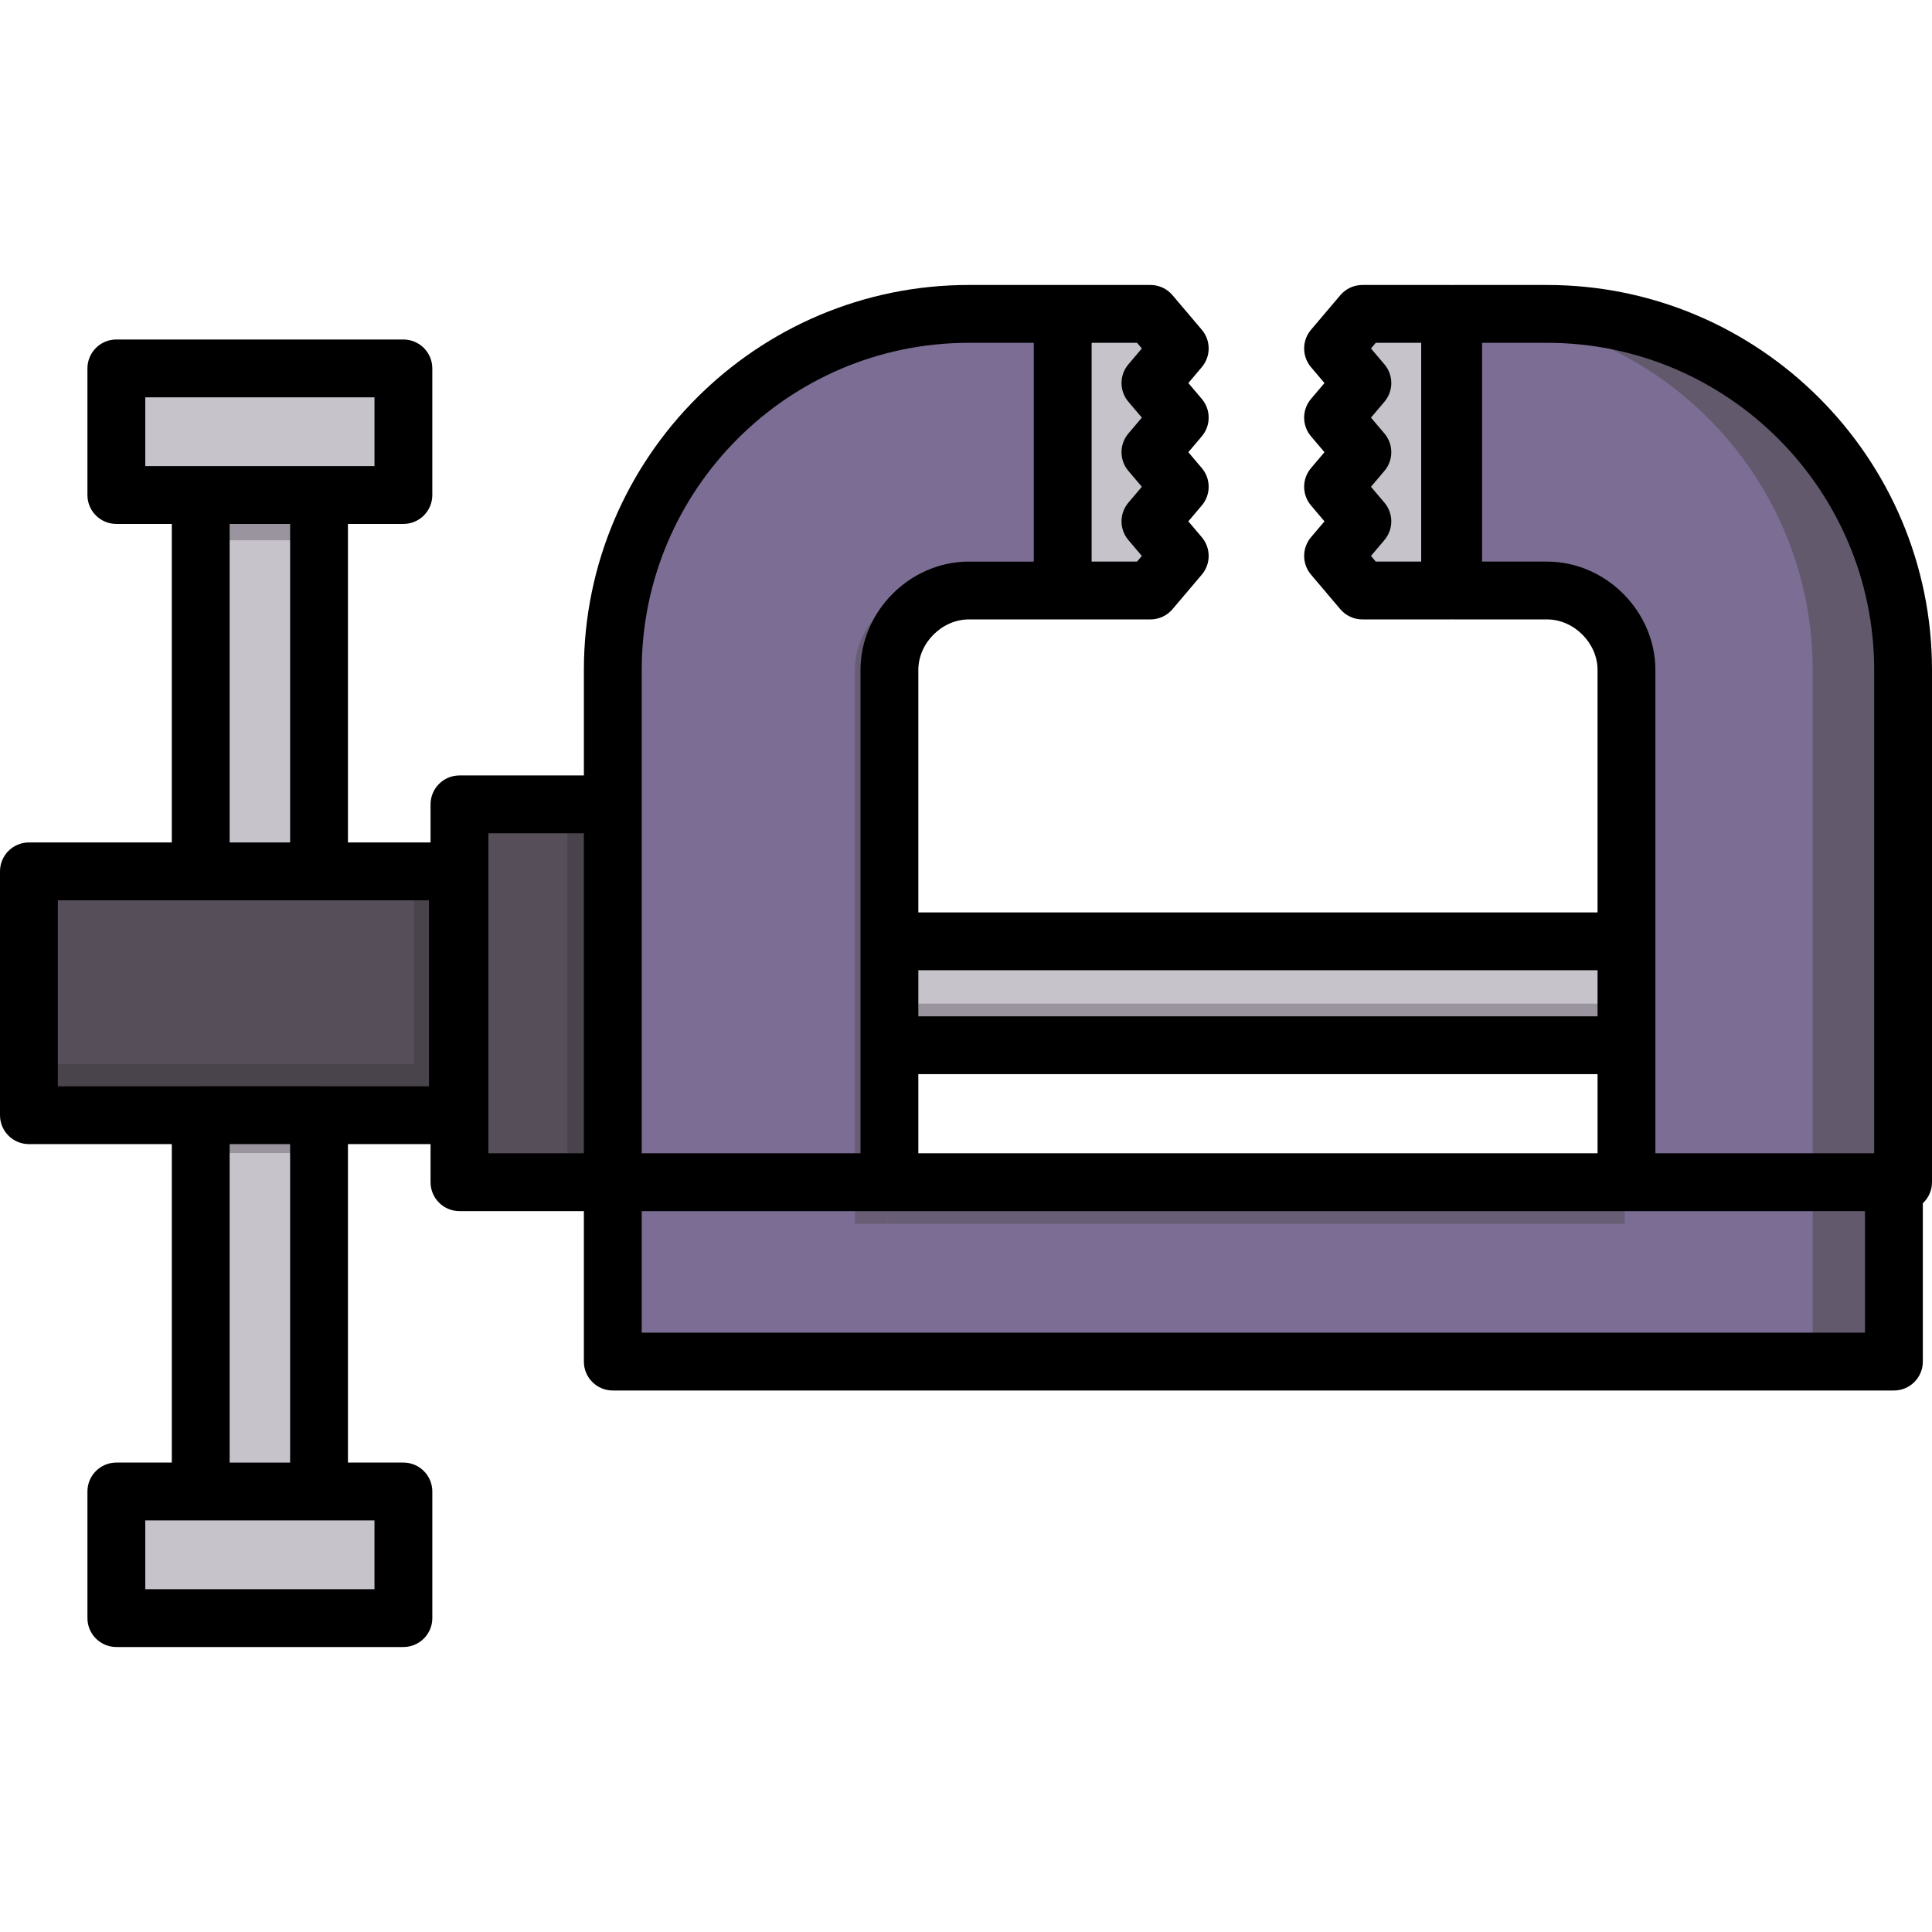 <?xml version="1.0" encoding="iso-8859-1"?>
<!-- Uploaded to: SVG Repo, www.svgrepo.com, Generator: SVG Repo Mixer Tools -->
<svg version="1.1" id="Layer_1" xmlns="http://www.w3.org/2000/svg" xmlns:xlink="http://www.w3.org/1999/xlink" 
	 viewBox="0 0 512 512" xml:space="preserve">
<g>
	<path style="fill:#564F59;" d="M170.03,313.297h-44.973c-2.074,0-3.755-1.682-3.755-3.756v-92.619c0-2.074,1.682-3.756,3.755-3.756
		h44.973V313.297z"/>
	<path style="fill:#564F59;" d="M134.763,295.54H12.016c-2.661,0-4.817-2.157-4.817-4.817v-54.984c0-2.661,2.157-4.817,4.817-4.817
		h122.747V295.54z"/>
</g>
<g>
	<polygon style="fill:#C6C3CB;" points="304.415,156.491 312.181,147.328 304.415,138.165 312.181,129.001 304.415,119.838 
		312.181,110.675 304.415,101.512 312.181,92.348 304.415,83.185 276.175,83.185 276.175,156.491 	"/>
	<polygon style="fill:#C6C3CB;" points="360.58,83.185 352.814,92.348 360.58,101.512 352.814,110.675 360.58,119.838 
		352.814,129.001 360.58,138.165 352.814,147.328 360.58,156.491 388.651,156.491 388.651,83.185 	"/>
</g>
<g>
	<path style="fill:#7C6D94;" d="M161.935,359.233V177.55c0-52.033,42.332-94.364,94.364-94.364h24.866v73.306h-24.866
		c-11.415,0-21.059,9.643-21.059,21.059v181.684H161.935z"/>
	<path style="fill:#7C6D94;" d="M503.873,359.233V177.55c0-52.033-42.332-94.364-94.364-94.364h-24.866v73.306h24.866
		c11.415,0,21.059,9.643,21.059,21.059v181.684H503.873z"/>
	<path style="fill:#7C6D94;" d="M502.005,360.838H163.803c-1.032,0-1.868-0.836-1.868-1.868v-45.673h341.939v45.673
		C503.873,360.001,503.037,360.838,502.005,360.838z"/>
</g>
<g>
	<polygon style="fill:#C6C3CB;" points="30.371,97.632 30.371,131.186 52.728,131.186 52.728,230.922 84.083,230.922 
		84.083,131.186 106.442,131.186 106.442,97.632 	"/>
	<polygon style="fill:#C6C3CB;" points="84.083,295.525 52.728,295.525 52.728,395.262 30.371,395.262 30.371,428.815 
		106.442,428.815 106.442,395.262 84.083,395.262 	"/>
	<rect x="235.242" y="249.465" style="fill:#C6C3CB;" width="195.321" height="27.543"/>
</g>
<g>
	<path style="opacity:0.66;fill:#564F59;enable-background:new    ;" d="M409.508,83.185H386.02
		c52.033,0,94.364,42.332,94.364,94.364v183.288h21.621c1.032,0,1.868-0.836,1.868-1.868V177.55
		C503.873,125.433,461.625,83.185,409.508,83.185z"/>
	<rect x="235.242" y="313.295" style="opacity:0.53;fill:#564F59;enable-background:new    ;" width="195.321" height="11.032"/>
	<rect x="235.242" y="265.977" style="opacity:0.4;fill:#564F59;enable-background:new    ;" width="195.321" height="11.032"/>
</g>
<g style="opacity:0.53;">
	<path style="fill:#564F59;" d="M226.545,177.55v146.778h8.695V177.55c0-11.415,9.643-21.059,21.059-21.059h-8.695
		C236.189,156.491,226.545,166.134,226.545,177.55z"/>
</g>
<g>
	<rect x="52.728" y="131.185" style="opacity:0.4;fill:#564F59;enable-background:new    ;" width="31.355" height="12"/>
	<rect x="52.728" y="293.564" style="opacity:0.4;fill:#564F59;enable-background:new    ;" width="31.355" height="12"/>
</g>
<rect x="150.353" y="213.161" style="opacity:0.16;enable-background:new    ;" width="11.579" height="100.133"/>
<rect x="109.728" y="230.92" style="opacity:0.16;enable-background:new    ;" width="11.579" height="64.852"/>
<path style="opacity:0.16;enable-background:new    ;" d="M13.14,295.775h96.583V282.01H7.199v7.825
	C7.199,293.116,9.859,295.775,13.14,295.775z"/>
<path d="M409.972,75.522h-24.866c-0.137,0-0.271,0.013-0.406,0.02c-0.135-0.007-0.269-0.02-0.406-0.02h-23.251
	c-2.252,0-4.391,0.991-5.847,2.709l-7.765,9.163c-2.423,2.859-2.423,7.049,0,9.908l3.566,4.21l-3.566,4.209
	c-2.423,2.859-2.423,7.049,0,9.908l3.566,4.209l-3.566,4.209c-2.423,2.859-2.423,7.049,0,9.908l3.566,4.21l-3.566,4.209
	c-2.423,2.859-2.423,7.049,0,9.908l7.765,9.163c1.456,1.719,3.595,2.709,5.847,2.709h23.251c0.137,0,0.271-0.013,0.406-0.02
	c0.135,0.007,0.269,0.02,0.406,0.02h24.866c7.136,0,13.395,6.259,13.395,13.395v64.247h-180v-64.247
	c0-7.136,6.259-13.395,13.395-13.395h24.866h23.25c2.252,0,4.391-0.991,5.847-2.708l7.766-9.163c2.423-2.86,2.423-7.05,0-9.91
	l-3.567-4.208l3.567-4.21c2.423-2.859,2.423-7.05,0-9.909l-3.567-4.208l3.567-4.208c2.423-2.859,2.423-7.051,0-9.91l-3.567-4.208
	l3.567-4.21c2.423-2.859,2.423-7.05,0-9.909l-7.766-9.163c-1.456-1.718-3.595-2.708-5.847-2.708h-23.25h-24.866
	c-56.259,0-102.028,45.77-102.028,102.028v27.953h-32.971c-4.232,0-7.663,3.43-7.663,7.663v10.093h-21.89v-84.409h14.694
	c4.232,0,7.663-3.43,7.663-7.663V97.632c0-4.233-3.431-7.663-7.663-7.663H30.834c-4.232,0-7.663,3.43-7.663,7.663v33.554
	c0,4.233,3.431,7.663,7.663,7.663h14.694v84.409H7.663c-4.232,0-7.663,3.43-7.663,7.663v64.618c0,4.233,3.431,7.663,7.663,7.663
	h37.866v84.395H30.835c-4.232,0-7.663,3.43-7.663,7.663v33.554c0,4.233,3.431,7.663,7.663,7.663h76.071
	c4.232,0,7.663-3.43,7.663-7.663v-33.554c0-4.233-3.431-7.663-7.663-7.663H92.211v-84.395h21.89v10.093
	c0,4.233,3.431,7.663,7.663,7.663h32.97v39.878c0,4.233,3.431,7.663,7.663,7.663h339.51c4.233,0,7.663-3.43,7.663-7.663v-41.955
	c1.492-1.398,2.429-3.381,2.429-5.587V177.55C512,121.292,466.23,75.522,409.972,75.522z M38.498,105.295h60.744v18.227H84.547
	H53.192H38.498V105.295z M60.856,138.849h16.028v84.409H60.856V138.849z M99.241,421.151H38.497v-18.227h14.694h31.355H99.24v18.227
	H99.241z M76.884,387.599H60.856v-84.395h16.028V387.599z M113.681,287.877H84.844c-0.099-0.004-0.196-0.015-0.296-0.015H53.192
	c-0.1,0-0.197,0.011-0.296,0.015H15.327v-49.291h37.866h31.355h29.134V287.877z M376.631,148.828h-12.036l-1.271-1.5l3.566-4.209
	c2.423-2.859,2.423-7.049,0-9.908l-3.566-4.21l3.566-4.209c2.423-2.859,2.423-7.049,0-9.908l-3.566-4.209l3.566-4.209
	c2.423-2.859,2.423-7.049,0-9.908l-3.566-4.21l1.271-1.5h12.036V148.828z M409.972,148.828H392.77V90.849h17.203
	c47.808,0,86.701,38.894,86.701,86.701v128.083h-57.979v-28.631v-27.543v-71.91C438.694,161.981,425.541,148.828,409.972,148.828z
	 M243.368,305.633v-20.968h180.001v20.968H243.368z M423.368,257.123v12.216h-180v-12.216L423.368,257.123L423.368,257.123z
	 M302.6,92.348l-3.567,4.21c-2.423,2.859-2.423,7.05,0,9.909l3.567,4.208l-3.567,4.208c-2.423,2.859-2.423,7.051,0,9.91L302.6,129
	l-3.567,4.21c-2.423,2.859-2.423,7.05,0,9.909l3.567,4.208l-1.271,1.5h-12.036V90.849h12.036L302.6,92.348z M170.061,177.55
	c0-47.808,38.894-86.701,86.701-86.701h17.202v57.979h-17.202c-15.569,0-28.722,13.153-28.722,28.722v71.91v27.543v28.631h-57.979
	v-92.467L170.061,177.55L170.061,177.55z M129.427,220.83h25.307v84.804h-25.307V220.83z M494.245,353.174H170.061V320.96h65.643
	h195.327h63.214L494.245,353.174L494.245,353.174z"/>
</svg>